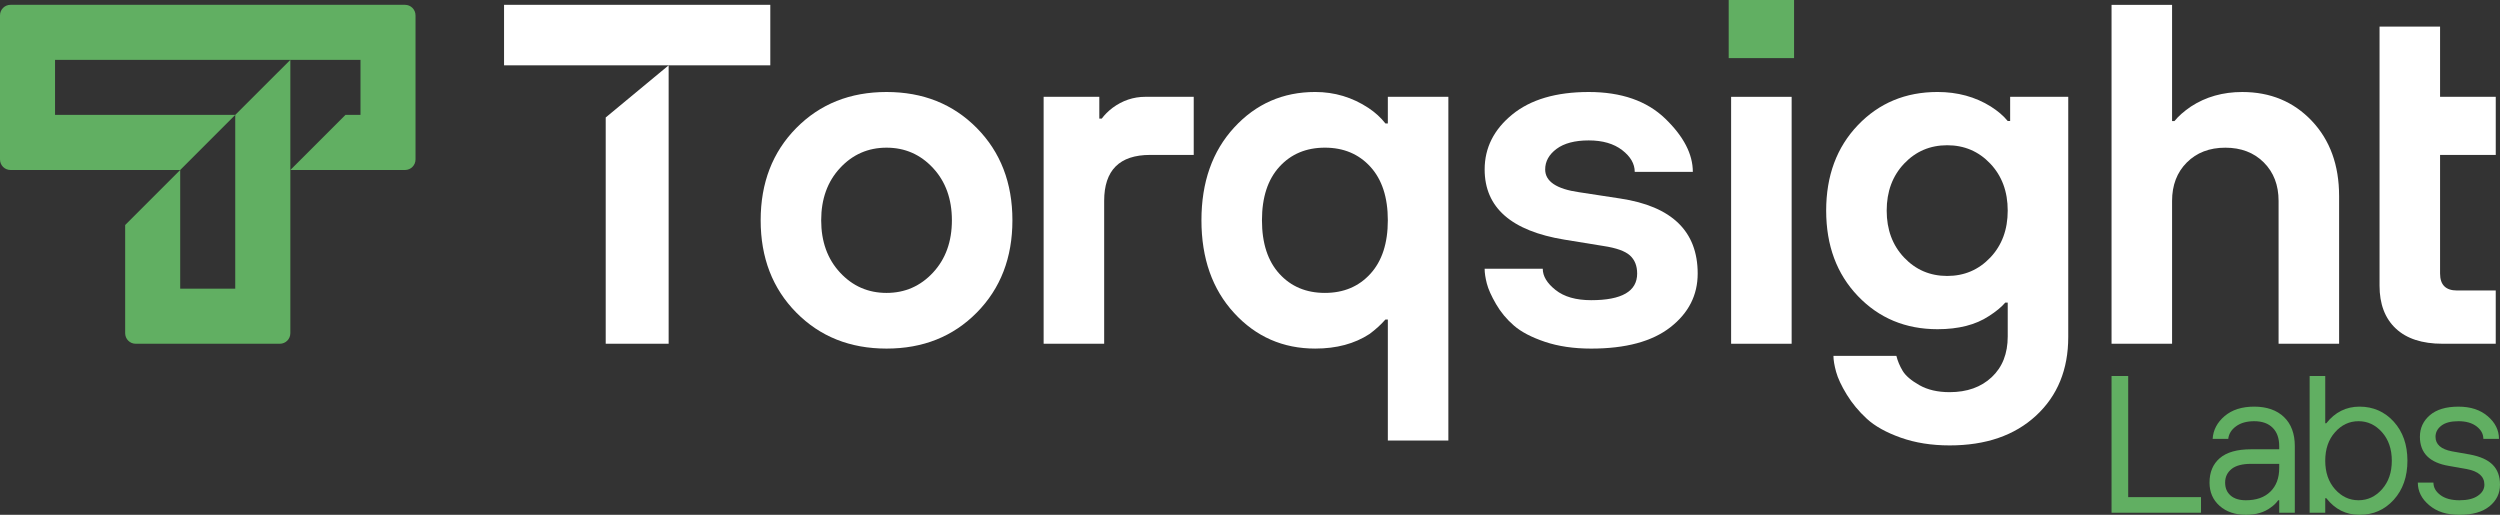 <?xml version="1.0" encoding="UTF-8"?>
<svg id="Layer_2" data-name="Layer 2" xmlns="http://www.w3.org/2000/svg" viewBox="0 0 2116.15 435.77">
  <rect x="0" y="0" width="2116.15" height="435.77" fill="#333333" stroke="none"/>
  <defs>
    <style>
      .cls-1 {
        fill: #ffffff;
      }

      .cls-1, .cls-2 {
        stroke-width: 0px;
      }

      .cls-2 {
        fill: #61af62;
      }
    </style>
  </defs>
  <g id="_Слой_1" data-name="Слой 1">
    <g>
      <g>
        <polygon class="cls-1" points="565.98 55.3 565.98 290.98 512.71 290.98 512.71 99.44 565.98 55.3"/>
        <rect class="cls-2" x="1463.27" width="55.33" height="49.18"/>
        <g>
          <rect class="cls-1" x="426.66" y="4.08" width="225.37" height="51.22"/>
          <path class="cls-1" d="m673.99,108.4c20.08-20.35,45.56-30.53,76.43-30.53s56.35,10.18,76.43,30.53c20.08,20.36,30.12,46.38,30.12,78.07s-10.04,57.72-30.12,78.07c-20.08,20.36-45.56,30.53-76.43,30.53s-56.35-10.18-76.43-30.53c-20.08-20.35-30.12-46.37-30.12-78.07s10.04-57.71,30.12-78.07Zm37.09,122.33c10.66,11.48,23.77,17.21,39.34,17.21s28.69-5.74,39.34-17.21c10.65-11.47,15.98-26.23,15.98-44.26s-5.33-32.79-15.98-44.26c-10.66-11.48-23.77-17.21-39.34-17.21s-28.69,5.74-39.34,17.21c-10.66,11.47-15.98,26.23-15.98,44.26s5.33,32.78,15.98,44.26Z"/>
          <path class="cls-1" d="m883.39,290.97V81.96h47.13v18.44h2.05c2.46-3.28,5.46-6.28,9.02-9.02,8.47-6.28,17.76-9.43,27.87-9.43h40.98v49.18h-36.88c-25.96,0-38.93,12.98-38.93,38.93v120.89h-51.23Z"/>
          <path class="cls-1" d="m1174.75,372.93v-102.46h-2.05c-3.83,4.37-8.34,8.47-13.53,12.29-12.57,8.2-27.87,12.3-45.9,12.3-27.32,0-50.2-10.04-68.64-30.12-18.44-20.08-27.66-46.24-27.66-78.48s9.22-58.4,27.66-78.48c18.44-20.08,41.32-30.12,68.64-30.12,16.39,0,31.42,4.51,45.08,13.52,5.74,3.83,10.52,8.2,14.35,13.11h2.05v-22.54h51.23v290.97h-51.23Zm-91.8-231.75c-9.84,10.8-14.75,25.89-14.75,45.29s4.92,34.49,14.75,45.28c9.84,10.8,22.67,16.19,38.52,16.19s28.69-5.39,38.52-16.19c9.84-10.79,14.75-25.88,14.75-45.28s-4.92-34.49-14.75-45.29c-9.84-10.79-22.68-16.19-38.52-16.19s-28.69,5.4-38.52,16.19Z"/>
          <path class="cls-1" d="m1256.7,227.45h49.18c0,6.29,3.62,12.3,10.86,18.03,7.24,5.74,17.28,8.61,30.12,8.61,25.95,0,38.93-7.51,38.93-22.54,0-6.56-2.05-11.68-6.15-15.37-4.1-3.69-11.62-6.35-22.54-7.99l-32.78-5.33c-45.08-7.38-67.62-27.18-67.62-59.42,0-18.3,7.79-33.81,23.36-46.51,15.57-12.71,37.15-19.06,64.75-19.06s49.18,7.52,64.75,22.54c15.57,15.03,23.36,30.06,23.36,45.08h-49.18c0-6.83-3.55-12.97-10.65-18.44-7.11-5.46-16.54-8.2-28.28-8.2s-20.84,2.4-27.25,7.17c-6.42,4.78-9.63,10.59-9.63,17.42,0,10.11,9.56,16.53,28.69,19.26l34.83,5.33c43.71,6.56,65.57,27.73,65.57,63.52,0,18.31-7.72,33.47-23.16,45.49-15.44,12.02-37.78,18.03-67.01,18.03-14.75,0-27.8-1.92-39.14-5.74-11.34-3.82-20.08-8.4-26.23-13.73-6.15-5.33-11.21-11.4-15.16-18.24-3.96-6.83-6.56-12.63-7.79-17.42-1.23-4.78-1.85-8.94-1.85-12.5Z"/>
          <rect class="cls-1" x="1465.32" y="81.96" width="51.23" height="209.01"/>
          <path class="cls-1" d="m1551.92,301.21h53.28c1.09,4.37,2.87,8.61,5.33,12.71,2.46,4.1,7.17,8.13,14.14,12.09,6.97,3.96,15.5,5.94,25.61,5.94,14.75,0,26.64-4.24,35.65-12.71,9.02-8.47,13.53-19.95,13.53-34.43v-28.69h-2.05c-3.28,3.83-7.93,7.65-13.93,11.47-11.2,7.38-25.68,11.07-43.44,11.07-27.05,0-49.52-9.36-67.42-28.07-17.9-18.71-26.84-42.83-26.84-72.33s8.95-53.62,26.84-72.33c17.89-18.71,40.37-28.07,67.42-28.07,16.94,0,31.97,4.1,45.08,12.29,6.01,3.83,10.79,7.93,14.34,12.29h2.05v-20.49h49.18v203.27c0,27.59-9.09,49.79-27.25,66.6-18.17,16.8-42.55,25.2-73.15,25.2-15.3,0-29.09-2.19-41.39-6.56-12.29-4.37-21.86-9.7-28.69-15.98-6.83-6.29-12.5-13.12-17.01-20.49-4.51-7.38-7.52-13.8-9.02-19.26-1.5-5.47-2.25-9.98-2.25-13.53Zm132.78-162.7c-9.84-10.38-21.99-15.57-36.47-15.57s-26.64,5.19-36.47,15.57c-9.84,10.39-14.75,23.64-14.75,39.75s4.92,29.37,14.75,39.75c9.84,10.38,21.99,15.57,36.47,15.57s26.64-5.19,36.47-15.57c9.84-10.38,14.75-23.63,14.75-39.75s-4.92-29.37-14.75-39.75Z"/>
          <path class="cls-1" d="m1787.34,290.97V4.1h51.23v98.36h2.05c3.28-4.1,7.92-8.19,13.93-12.29,12.57-8.2,27.05-12.29,43.44-12.29,23.77,0,43.37,8.13,58.81,24.38,15.43,16.26,23.16,37.5,23.16,63.73v124.99h-51.23v-120.89c0-13.39-4.17-24.24-12.5-32.58-8.34-8.33-19.2-12.5-32.58-12.5s-24.25,4.17-32.58,12.5c-8.34,8.34-12.5,19.2-12.5,32.58v120.89h-51.23Z"/>
          <path class="cls-1" d="m2014.19,241.79V22.54h51.23v59.42h47.13v49.18h-47.13v100.4c0,9.57,4.78,14.34,14.34,14.34h32.78v45.08h-45.08c-17.21,0-30.4-4.3-39.55-12.91-9.16-8.61-13.73-20.7-13.73-36.27Z"/>
          <g>
            <path class="cls-2" d="m1787.34,434.01v-115.72h14.09v102.52h61.64v13.21h-75.72Z"/>
            <path class="cls-2" d="m1929.27,434.01v-10.57h-.88c-1.65,2.35-3.76,4.4-6.34,6.16-5.4,4.11-12.39,6.16-20.96,6.16-9.16,0-16.58-2.52-22.28-7.57-5.7-5.05-8.54-11.62-8.54-19.72,0-8.81,2.91-15.7,8.72-20.69,5.81-4.99,14.64-7.48,26.5-7.48h23.77v-2.64c0-6.69-1.85-11.89-5.55-15.58s-8.89-5.55-15.58-5.55c-6.34,0-11.48,1.44-15.41,4.31-3.94,2.88-6.14,6.43-6.6,10.65h-13.21c.47-7.51,3.84-13.94,10.13-19.28,6.28-5.34,14.64-8.01,25.09-8.01s19.08,2.94,25.18,8.81c6.1,5.87,9.16,14.09,9.16,24.65v56.35h-13.21Zm0-37.86v-3.52h-23.77c-7.51,0-13.06,1.47-16.64,4.4-3.58,2.94-5.37,6.75-5.37,11.45s1.52,8.22,4.58,10.92c3.05,2.7,7.4,4.05,13.03,4.05,8.81,0,15.7-2.43,20.69-7.31,4.99-4.87,7.48-11.53,7.48-19.99Z"/>
            <path class="cls-2" d="m1955.02,434.01v-115.72h13.21v40h.88c7.4-9.39,16.79-14.09,28.18-14.09s21.28,4.26,28.97,12.77c7.69,8.51,11.53,19.52,11.53,33.02s-3.85,24.51-11.53,33.02c-7.69,8.51-17.35,12.77-28.97,12.77s-20.78-4.69-28.18-14.09h-.88v12.33h-13.21Zm21.48-19.9c5.52,6.22,12.15,9.33,19.9,9.33s14.38-3.11,19.9-9.33c5.52-6.22,8.28-14.26,8.28-24.12s-2.76-17.9-8.28-24.13c-5.52-6.22-12.15-9.33-19.9-9.33s-14.38,3.11-19.9,9.33c-5.52,6.22-8.28,14.26-8.28,24.13s2.76,17.9,8.28,24.12Z"/>
            <path class="cls-2" d="m2046.59,408.48h13.21c0,4.11,1.96,7.63,5.9,10.57,3.93,2.94,9.3,4.4,16.11,4.4s11.89-1.26,15.58-3.79c3.7-2.52,5.55-5.66,5.55-9.42,0-6.93-4.99-11.33-14.97-13.21l-14.97-2.64c-16.44-2.7-24.65-10.92-24.65-24.65,0-7.4,2.82-13.5,8.45-18.31,5.64-4.81,13.67-7.22,24.13-7.22s18.49,2.7,24.83,8.1c6.34,5.4,9.51,11.8,9.51,19.19h-13.21c0-4.11-1.91-7.63-5.72-10.57-3.82-2.93-8.95-4.4-15.41-4.4s-11.15,1.26-14.44,3.79c-3.29,2.53-4.93,5.67-4.93,9.42,0,6.46,4.69,10.57,14.09,12.33l14.97,2.64c8.81,1.65,15.26,4.55,19.37,8.72,4.11,4.17,6.16,9.77,6.16,16.82,0,7.4-2.97,13.5-8.89,18.31-5.93,4.82-14.41,7.22-25.45,7.22s-19.08-2.7-25.53-8.1c-6.46-5.4-9.69-11.8-9.69-19.19Z"/>
          </g>
        </g>
      </g>
      <g>
        <path class="cls-2" d="m245.76,50.67v231.4c0,4.92-3.98,8.9-8.9,8.9h-122.01c-4.92,0-8.9-3.98-8.9-8.9v-91.59l46.59-46.59v100.44h46.59V97.26l46.64-46.59Z"/>
        <path class="cls-2" d="m351.72,12.98v122.01c0,4.92-3.98,8.9-8.9,8.9h-97.05l46.64-46.64h12.73v-46.59H46.59v46.59h152.54l-46.59,46.64H8.9c-4.92,0-8.9-3.98-8.9-8.9V12.98C0,8.07,3.98,4.08,8.9,4.08h333.91c4.92,0,8.9,3.98,8.9,8.9Z"/>
      </g>
    </g>
  </g>
</svg>
